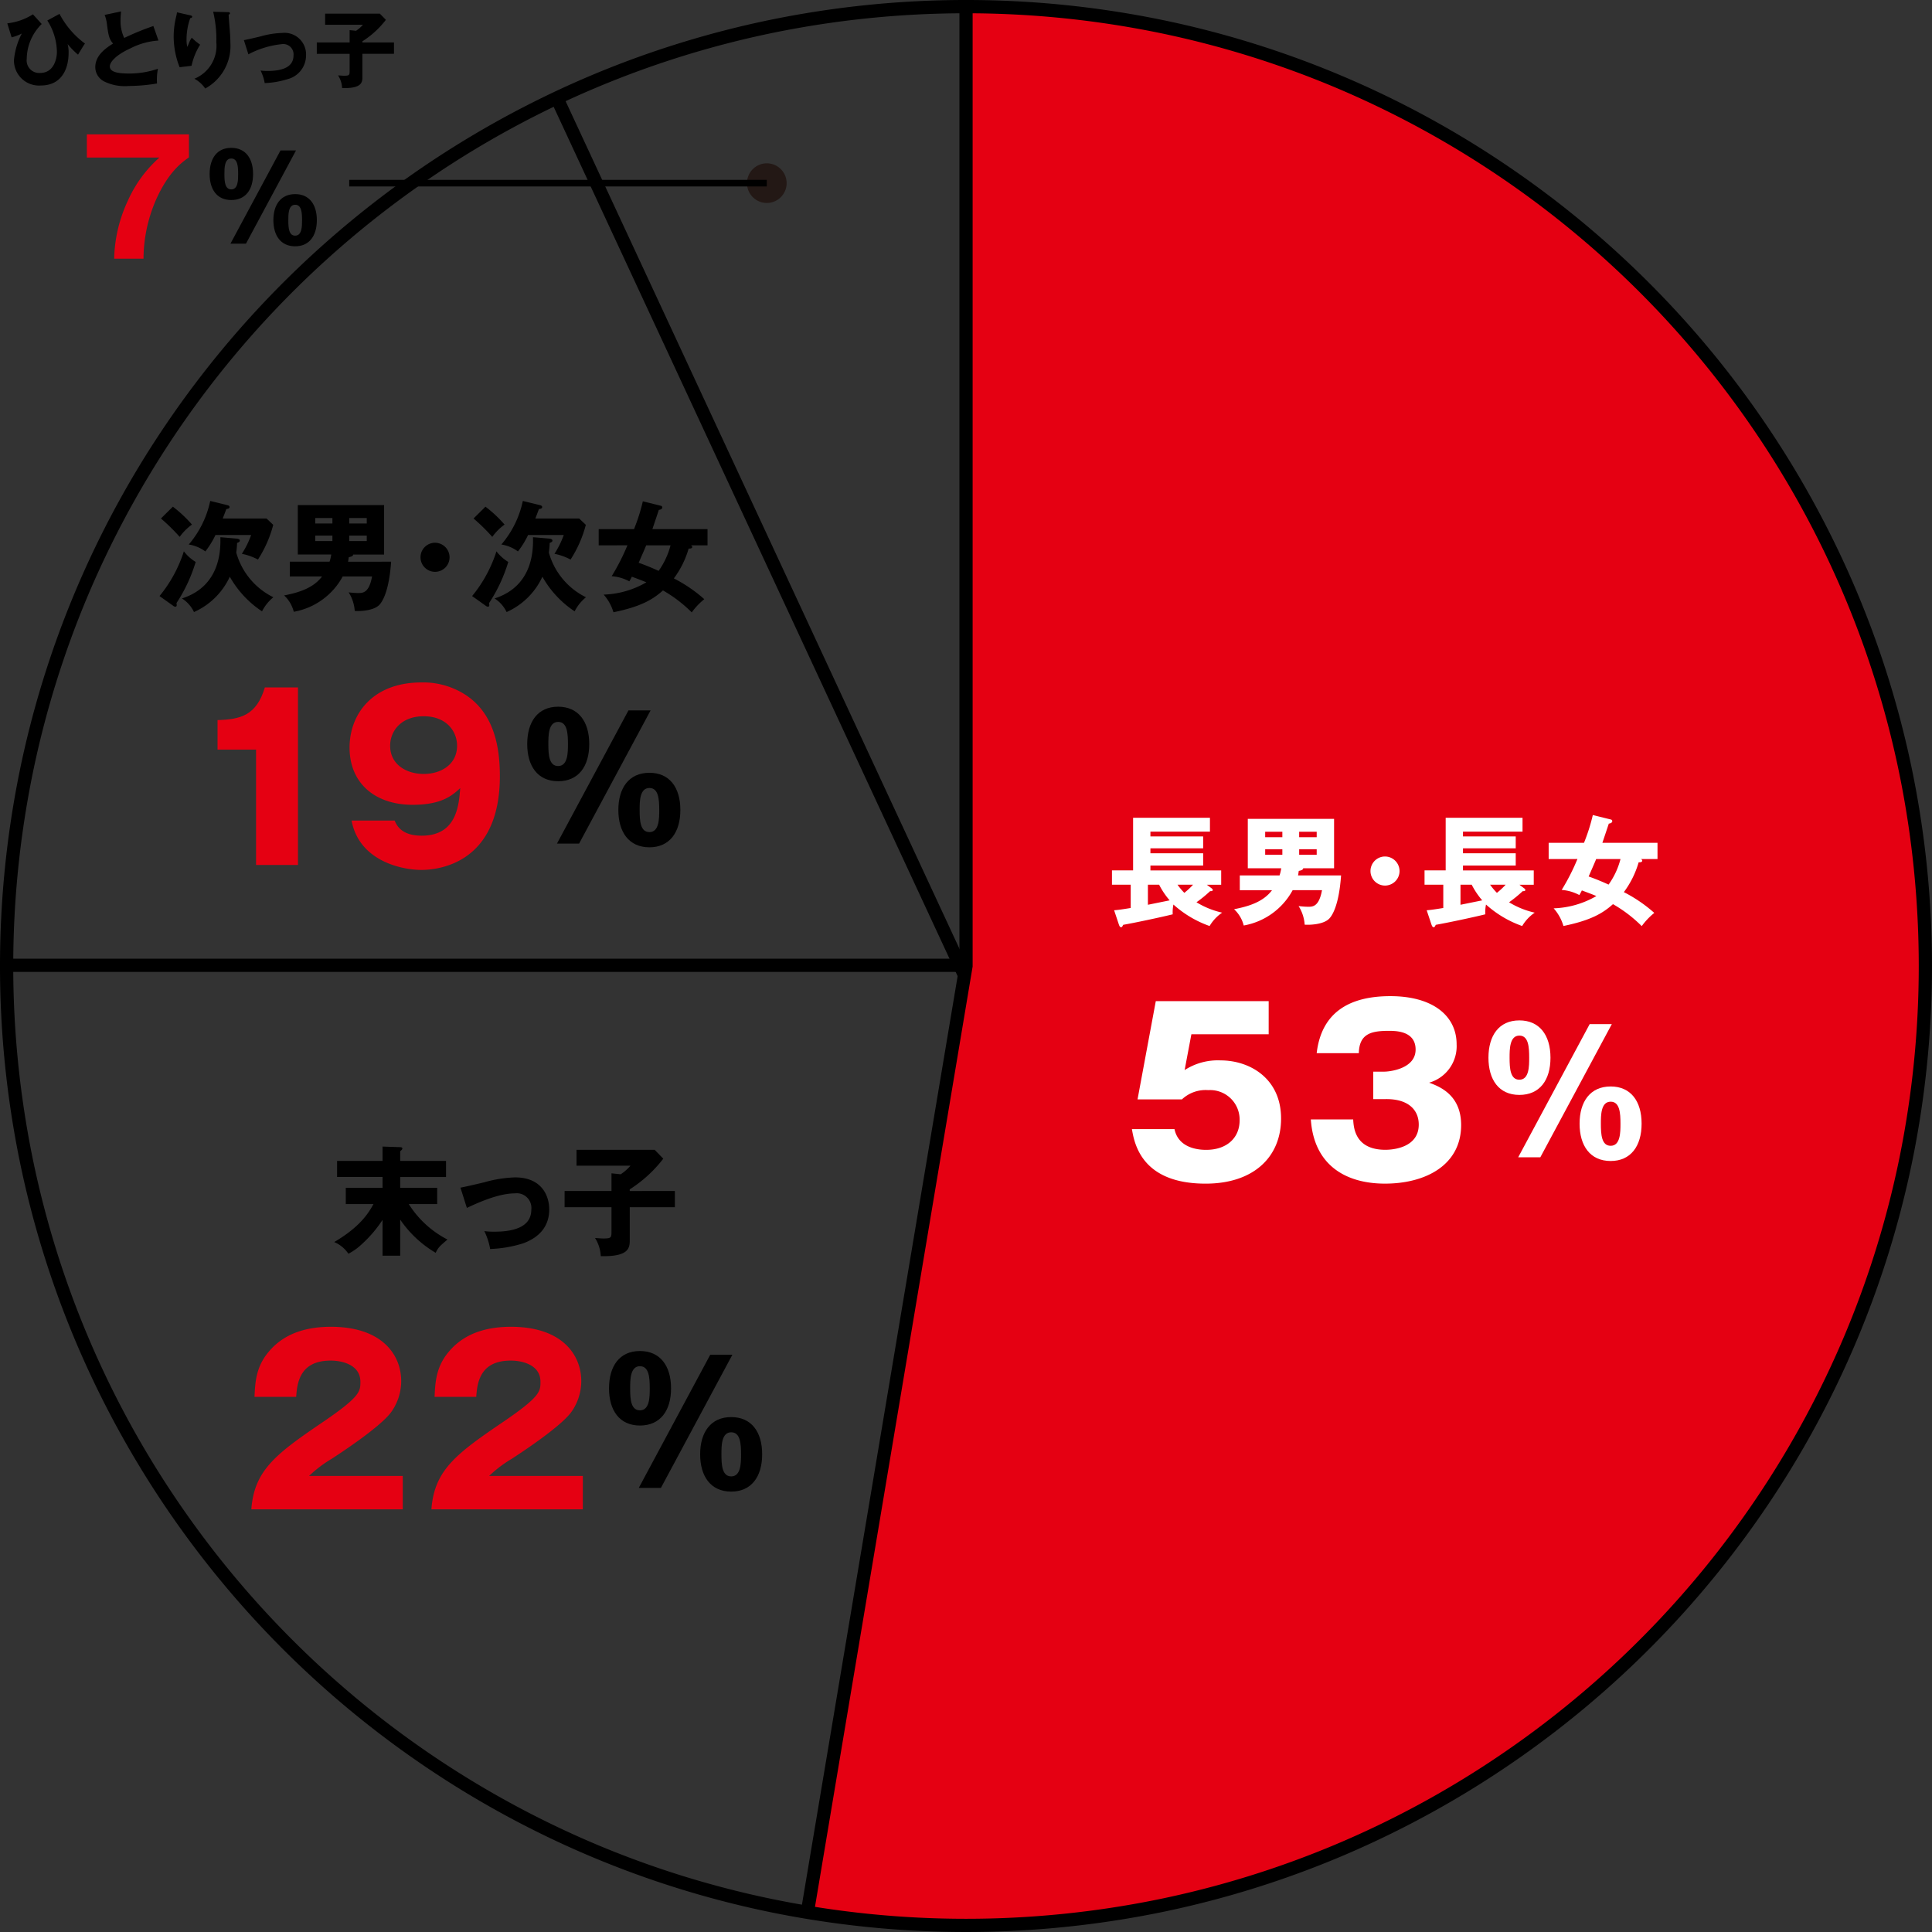 <svg xmlns="http://www.w3.org/2000/svg" width="292.494" height="292.494" viewBox="0 0 292.494 292.494">
  <rect x="0" y="0" width="292.494" height="292.494" fill="#333333" stroke="none"/>
  <g id="グループ_264" data-name="グループ 264" transform="translate(3224.191 -1011.275)">
    <path id="パス_1475" data-name="パス 1475" d="M793.617,290.791A145.257,145.257,0,1,0,817.639,2.275V147.346Z" transform="translate(-3895.583 1010.001)" fill="#e50012"/>
    <path id="パス_1476" data-name="パス 1476" d="M732.227,190.783h-2.674v-5.421a19,19,0,0,1-3.161,3.7,8.88,8.88,0,0,1-2.006,1.427,4.918,4.918,0,0,0-2.15-1.771c3.975-2.33,5.221-4.444,5.944-5.745h-4.192v-2.457h5.565v-1.645h-6.884v-2.438h6.884v-2.168l2.674.09c.181,0,.325.054.325.2,0,.126-.09.217-.325.415v1.464h6.938v2.438h-6.938v1.645h5.6v2.457h-4.3a15.062,15.062,0,0,0,5.854,5.365c-1.265,1.084-1.356,1.175-1.788,2.006a16.837,16.837,0,0,1-5.367-5.022Z" transform="translate(-3895.829 1010.595)"/>
    <path id="パス_1477" data-name="パス 1477" d="M741.281,180.468c.7-.126,2.655-.578,3.614-.813a19.081,19.081,0,0,1,4.659-.741c4.1,0,5.169,2.872,5.169,4.842,0,2.8-1.77,4.354-3.975,5.15a18.763,18.763,0,0,1-4.97.849,9.972,9.972,0,0,0-.883-2.71,10.4,10.4,0,0,0,1.515.09c2.639,0,5.6-.56,5.6-3.343a2.222,2.222,0,0,0-2.512-2.457c-2.529,0-5.746,1.5-7.244,2.2Z" transform="translate(-3895.763 1010.611)"/>
    <path id="パス_1478" data-name="パス 1478" d="M773.688,180.988v2.457h-6.829v4.986c0,1.156-.108,2.53-4.391,2.421a5.56,5.56,0,0,0-.867-2.746c.578.036.922.072,1.265.072,1.228,0,1.228-.144,1.228-1.174v-3.559h-7.1v-2.457h7.1v-2.674l1.391.145a6.942,6.942,0,0,0,1.482-1.3H758.8v-2.4h11.834l1.3,1.337a19.745,19.745,0,0,1-5.078,4.644v.253Z" transform="translate(-3895.709 1010.596)"/>
    <path id="パス_1479" data-name="パス 1479" d="M732.656,229.087H709.731c.445-5.97,3.787-8.426,11.02-13.338,5.491-3.753,5.491-4.538,5.491-5.971,0-2.559-2.728-3.206-4.5-3.206-4.606,0-5.083,3.274-5.219,5.492h-6.312c.1-2.149.2-4.5,2.115-6.788,2.286-2.764,5.594-3.821,9.45-3.821,7.812,0,10.644,4.3,10.644,8.221a8.079,8.079,0,0,1-1.5,4.673c-1.741,2.422-8.632,6.824-8.973,7.062a18.85,18.85,0,0,0-3.48,2.627h14.192Z" transform="translate(-3895.872 1010.689)" fill="#e50012"/>
    <path id="パス_1480" data-name="パス 1480" d="M759.822,229.087H736.9c.444-5.97,3.787-8.426,11.019-13.338,5.492-3.753,5.492-4.538,5.492-5.971,0-2.559-2.728-3.206-4.5-3.206-4.606,0-5.083,3.274-5.22,5.492h-6.311c.1-2.149.2-4.5,2.114-6.788,2.287-2.764,5.6-3.821,9.45-3.821,7.812,0,10.645,4.3,10.645,8.221a8.071,8.071,0,0,1-1.5,4.673c-1.74,2.422-8.631,6.824-8.973,7.062a18.871,18.871,0,0,0-3.479,2.627h14.192Z" transform="translate(-3895.779 1010.689)" fill="#e50012"/>
    <path id="パス_1481" data-name="パス 1481" d="M768.379,205.109c3.019,0,4.709,2.2,4.709,5.654,0,3.428-1.664,5.628-4.709,5.628-3.121,0-4.682-2.328-4.682-5.628,0-3.326,1.561-5.654,4.682-5.654m0,8.981c1.485,0,1.485-2.073,1.485-3.326,0-1.613-.1-3.352-1.485-3.352-1.483,0-1.483,2.072-1.483,3.352,0,1.612.1,3.326,1.483,3.326m-.178,11.743,10.822-20.161h3.352l-10.822,20.161ZM782.2,215.112c3.019,0,4.682,2.2,4.682,5.629s-1.663,5.654-4.682,5.654c-3.121,0-4.707-2.328-4.707-5.654,0-3.3,1.586-5.629,4.707-5.629m0,8.981c1.484,0,1.484-2.072,1.484-3.352,0-1.586-.1-3.326-1.484-3.326-1.484,0-1.484,2.047-1.484,3.326,0,1.638.1,3.352,1.484,3.352" transform="translate(-3895.686 1010.701)"/>
    <path id="パス_1482" data-name="パス 1482" d="M695.88,91.258a20.434,20.434,0,0,0,3.686-6.775,6.391,6.391,0,0,0,1.788,1.609,23.732,23.732,0,0,1-2.908,6.233,1.888,1.888,0,0,1,.036.306c0,.182-.108.236-.2.236a.548.548,0,0,1-.344-.145ZM697.9,77.725a19.248,19.248,0,0,1,2.891,2.71,8.221,8.221,0,0,0-1.86,1.861,29.474,29.474,0,0,0-2.837-2.783Zm9.558,4.825c.452.036.578.145.578.325s-.253.271-.415.343a13.03,13.03,0,0,1-.126,1.445,10.75,10.75,0,0,0,5.619,6.775,6.626,6.626,0,0,0-1.716,2.132,15.263,15.263,0,0,1-4.879-5.24,10.8,10.8,0,0,1-5.421,5.348,4.929,4.929,0,0,0-1.824-2.06c5.945-1.9,5.853-7.57,5.818-9.269Zm-1.391-5.077c.217.054.415.108.415.307,0,.217-.181.253-.488.307-.2.542-.343.9-.542,1.428h6.631l1.011.957a18.021,18.021,0,0,1-2.313,5.258,8.866,8.866,0,0,0-2.438-.868,13.544,13.544,0,0,0,1.409-2.854h-5.4a12.835,12.835,0,0,1-1.536,2.493,5.671,5.671,0,0,0-2.512-1.048,14.835,14.835,0,0,0,3.252-6.595Z" transform="translate(-3895.92 1010.258)"/>
    <path id="パス_1483" data-name="パス 1483" d="M730.879,86.052c-.307,4.336-1.246,5.944-1.752,6.5-.849.939-2.963,1.011-3.758.957a6,6,0,0,0-.922-2.818,12.529,12.529,0,0,0,1.446.107c.686,0,1.644,0,2.1-2.511h-4.445a10.5,10.5,0,0,1-7.408,5.347,5.035,5.035,0,0,0-1.463-2.475c2.258-.435,4.426-1.121,5.745-2.873H715.54V86.052h6.016a5.787,5.787,0,0,0,.254-1.084H716.75V77.488h13.063v7.481h-4.68c0,.271-.451.361-.668.4-.053.379-.071.524-.108.686ZM721.99,79.44h-2.6v.831h2.6Zm-2.6,3.487h2.6V82.1h-2.6Zm7.8-3.487h-2.655v.831h2.655Zm-2.655,3.487h2.655V82.1h-2.655Z" transform="translate(-3895.855 1010.26)"/>
    <path id="パス_1484" data-name="パス 1484" d="M739.656,85.365a2.2,2.2,0,1,1-2.2-2.2,2.212,2.212,0,0,1,2.2,2.2" transform="translate(-3895.784 1010.28)"/>
    <path id="パス_1485" data-name="パス 1485" d="M743.041,91.258a20.434,20.434,0,0,0,3.686-6.775,6.391,6.391,0,0,0,1.788,1.609,23.729,23.729,0,0,1-2.908,6.233,1.888,1.888,0,0,1,.036.306c0,.182-.108.236-.2.236a.548.548,0,0,1-.344-.145Zm2.023-13.533a19.251,19.251,0,0,1,2.891,2.71,8.222,8.222,0,0,0-1.86,1.861,29.466,29.466,0,0,0-2.837-2.783Zm9.558,4.825c.452.036.578.145.578.325s-.253.271-.415.343a13.06,13.06,0,0,1-.126,1.445,10.75,10.75,0,0,0,5.619,6.775,6.627,6.627,0,0,0-1.716,2.132,15.264,15.264,0,0,1-4.879-5.24,10.8,10.8,0,0,1-5.421,5.348,4.93,4.93,0,0,0-1.824-2.06c5.944-1.9,5.853-7.57,5.818-9.269Zm-1.391-5.077c.217.054.415.108.415.307,0,.217-.181.253-.488.307-.2.542-.343.9-.542,1.428h6.631l1.011.957a18.021,18.021,0,0,1-2.313,5.258,8.866,8.866,0,0,0-2.438-.868,13.55,13.55,0,0,0,1.409-2.854h-5.4a12.835,12.835,0,0,1-1.536,2.493,5.671,5.671,0,0,0-2.512-1.048,14.836,14.836,0,0,0,3.252-6.595Z" transform="translate(-3895.757 1010.258)"/>
    <path id="パス_1486" data-name="パス 1486" d="M762.138,83.579V81.121h5.348a28.227,28.227,0,0,0,1.337-4.209l2.692.668a.271.271,0,0,1,.253.253c0,.271-.361.361-.524.379-.181.542-.832,2.494-.975,2.909h8.347v2.457H776.1c.072.036.2.108.2.235,0,.271-.361.253-.542.253a14.079,14.079,0,0,1-2.241,4.517,21.8,21.8,0,0,1,4.608,3.145,10.411,10.411,0,0,0-1.9,2,20.63,20.63,0,0,0-4.354-3.324c-1.518,1.355-3.288,2.439-7.5,3.306a6.949,6.949,0,0,0-1.481-2.674,13.75,13.75,0,0,0,6.468-1.86c-.795-.325-.939-.379-2.2-.85-.126.271-.217.415-.379.7a6.7,6.7,0,0,0-2.674-.776,32.493,32.493,0,0,0,2.385-4.68Zm7.191,0c-.108.289-.759,1.771-1.138,2.638,1.246.433,2.476.975,3.017,1.228a11.65,11.65,0,0,0,1.806-3.866Z" transform="translate(-3895.691 1010.259)"/>
    <path id="パス_1487" data-name="パス 1487" d="M710.466,131.872V114.405h-5.833v-4.469c3.446-.1,5.9-.682,7.164-4.946h5.015v26.882Z" transform="translate(-3895.89 1010.356)" fill="#e50012"/>
    <path id="パス_1488" data-name="パス 1488" d="M731.378,125.154c.307.716,1.024,2.286,4.094,2.286,5.287,0,5.628-4.572,5.833-7.2-1.194,1.091-2.764,2.524-7.2,2.524-5.7,0-9.553-3.274-9.553-8.665,0-5.015,3.446-9.859,10.882-9.859a11.772,11.772,0,0,1,6.345,1.672c4.811,2.9,5.527,8.426,5.527,12.52,0,13.373-9.519,14.191-11.872,14.191-3.071,0-9.45-1.4-10.575-7.471Zm-.682-11.326c0,2.832,2.456,4.265,5.083,4.265,2.661,0,5.049-1.467,5.049-4.265,0-2.217-1.637-4.468-5.049-4.468-3.445,0-5.083,2.252-5.083,4.468" transform="translate(-3895.821 1010.353)" fill="#e50012"/>
    <path id="パス_1489" data-name="パス 1489" d="M756.038,107.9c3.019,0,4.708,2.2,4.708,5.654,0,3.428-1.663,5.628-4.708,5.628-3.121,0-4.682-2.328-4.682-5.628,0-3.326,1.561-5.654,4.682-5.654m0,8.981c1.484,0,1.484-2.073,1.484-3.326,0-1.613-.1-3.352-1.484-3.352-1.483,0-1.483,2.072-1.483,3.352,0,1.612.1,3.326,1.483,3.326m-.179,11.743,10.822-20.161h3.352L759.211,128.62Zm14-10.721c3.019,0,4.682,2.2,4.682,5.629s-1.663,5.654-4.682,5.654c-3.121,0-4.707-2.328-4.707-5.654,0-3.3,1.586-5.629,4.707-5.629m0,8.981c1.484,0,1.484-2.072,1.484-3.352,0-1.586-.1-3.326-1.484-3.326-1.484,0-1.484,2.047-1.484,3.326,0,1.638.1,3.352,1.484,3.352" transform="translate(-3895.729 1010.366)"/>
    <path id="パス_1490" data-name="パス 1490" d="M794.6,291l-1.972-.331,24.015-143.229V2.274h2V147.6l-.014.082Z" transform="translate(-3895.583 1010.001)"/>
    <path id="線_13" data-name="線 13" d="M144.875,1H0V-1H144.875Z" transform="translate(-3223.191 1157.414)"/>
    <path id="線_14" data-name="線 14" d="M60.569,132.719-.907.421.907-.421l61.476,132.3Z" transform="translate(-3139.792 1026.317)"/>
    <path id="パス_1491" data-name="パス 1491" d="M854.635,135.318c.071.054.2.145.2.271,0,.163-.164.181-.4.181a19.4,19.4,0,0,1-2.061,1.681,12.786,12.786,0,0,0,3.885,1.571,6.38,6.38,0,0,0-1.9,2.024,16.224,16.224,0,0,1-5.475-3.252,5.8,5.8,0,0,0-.108,1.481c-2.061.507-5.837,1.3-7.5,1.59-.143.289-.181.361-.326.361-.163,0-.252-.181-.359-.506l-.687-2.06c.469-.036.85-.072,2.512-.343v-3.523h-2.838v-2.168h3.2v-7.967h11.634v2.1H845.4v.722h7.984v1.806H845.4v.742h7.984v1.86H845.4v.741h10.714v2.168h-2.168Zm-6.324,1.843a11.763,11.763,0,0,1-1.591-2.367h-1.7v3.035Zm1.192-2.367a10.375,10.375,0,0,0,1.03,1.229,10.851,10.851,0,0,0,1.32-1.229Z" transform="translate(-3895.424 1010.423)" fill="#fff"/>
    <path id="パス_1492" data-name="パス 1492" d="M874.2,133.384c-.307,4.336-1.247,5.944-1.753,6.5-.849.939-2.963,1.011-3.758.957a6.017,6.017,0,0,0-.921-2.819,12.392,12.392,0,0,0,1.445.108c.686,0,1.645,0,2.1-2.512H866.87a10.5,10.5,0,0,1-7.408,5.348A5.032,5.032,0,0,0,858,138.5c2.258-.434,4.426-1.121,5.745-2.874h-4.878v-2.24h6.017a5.831,5.831,0,0,0,.253-1.085h-5.059v-7.48h13.063v7.48h-4.679c0,.271-.451.362-.668.4-.054.379-.072.524-.108.686Zm-8.89-6.613h-2.6v.831h2.6Zm-2.6,3.487h2.6v-.831h-2.6Zm7.8-3.487h-2.655v.831h2.655Zm-2.655,3.487h2.655v-.831h-2.655Z" transform="translate(-3895.36 1010.424)" fill="#fff"/>
    <path id="パス_1493" data-name="パス 1493" d="M882.982,132.7a2.2,2.2,0,1,1-2.2-2.2,2.212,2.212,0,0,1,2.2,2.2" transform="translate(-3895.289 1010.444)" fill="#fff"/>
    <path id="パス_1494" data-name="パス 1494" d="M901.795,135.318c.072.054.2.145.2.271,0,.163-.164.181-.4.181a19.453,19.453,0,0,1-2.06,1.681,12.766,12.766,0,0,0,3.884,1.571,6.392,6.392,0,0,0-1.9,2.024,16.223,16.223,0,0,1-5.475-3.252,5.852,5.852,0,0,0-.108,1.481c-2.06.507-5.836,1.3-7.5,1.59-.144.289-.182.361-.326.361-.162,0-.253-.181-.36-.506l-.687-2.06c.47-.036.85-.072,2.512-.343v-3.523h-2.837v-2.168h3.2v-7.967h11.635v2.1h-9.015v.722h7.985v1.806h-7.985v.742h7.985v1.86h-7.985v.741h10.714v2.168h-2.168Zm-6.324,1.843a11.777,11.777,0,0,1-1.591-2.367h-1.7v3.035Zm1.192-2.367a10.365,10.365,0,0,0,1.03,1.229,10.863,10.863,0,0,0,1.319-1.229Z" transform="translate(-3895.261 1010.423)" fill="#fff"/>
    <path id="パス_1495" data-name="パス 1495" d="M905.464,130.911v-2.457h5.348a28.205,28.205,0,0,0,1.337-4.209l2.692.668a.271.271,0,0,1,.253.253c0,.271-.361.361-.524.379-.181.542-.832,2.494-.975,2.909h8.347v2.457H919.43c.072.036.2.108.2.235,0,.271-.361.253-.542.253a14.08,14.08,0,0,1-2.241,4.517,21.8,21.8,0,0,1,4.608,3.145,10.407,10.407,0,0,0-1.9,2,20.63,20.63,0,0,0-4.354-3.324c-1.518,1.355-3.288,2.439-7.5,3.306a6.949,6.949,0,0,0-1.481-2.674,13.75,13.75,0,0,0,6.468-1.86c-.795-.325-.939-.379-2.2-.85-.126.271-.217.415-.379.7a6.7,6.7,0,0,0-2.674-.776,32.493,32.493,0,0,0,2.385-4.68Zm7.191,0c-.108.289-.759,1.771-1.138,2.638,1.246.433,2.476.975,3.017,1.228a11.649,11.649,0,0,0,1.806-3.866Z" transform="translate(-3895.196 1010.422)" fill="#fff"/>
    <path id="パス_1496" data-name="パス 1496" d="M863.292,157.336h-11.7l-1.024,5.425a9.244,9.244,0,0,1,5.459-1.467c4.366,0,9.142,2.694,9.142,8.8,0,5.765-4.093,9.859-11.428,9.859-9.722,0-10.78-6.106-11.155-8.255h6.448c.648,3.138,4.161,3.138,4.81,3.138,3.1,0,5.049-1.807,5.049-4.468a4.464,4.464,0,0,0-4.742-4.572,5.237,5.237,0,0,0-3.991,1.4h-6.721l2.764-14.873h17.091Z" transform="translate(-3895.413 1010.519)" fill="#fff"/>
    <path id="パス_1497" data-name="パス 1497" d="M879.031,167.164V163h1.706c.648,0,4.707-.375,4.707-3.344,0-2.832-3.035-2.832-4.059-2.832-2.627,0-4.469.409-4.538,3.378h-6.379c.751-6.414,5.253-8.631,11.154-8.631,6.38,0,10.031,2.934,10.031,7.3a5.74,5.74,0,0,1-4.162,5.8c1.569.579,4.845,1.841,4.845,6.413,0,6.072-5.391,8.87-11.531,8.87-5.868,0-10.746-2.729-11.224-9.722h6.413c.068,1.3.307,4.6,4.879,4.6.648,0,5.048-.1,5.048-3.82,0-2.184-1.535-3.855-4.878-3.855Z" transform="translate(-3895.32 1010.516)" fill="#fff"/>
    <path id="パス_1498" data-name="パス 1498" d="M901.063,155.228c3.019,0,4.708,2.2,4.708,5.654,0,3.428-1.663,5.628-4.708,5.628-3.121,0-4.682-2.328-4.682-5.628,0-3.326,1.561-5.654,4.682-5.654m0,8.981c1.484,0,1.484-2.073,1.484-3.326,0-1.613-.1-3.352-1.484-3.352-1.483,0-1.483,2.072-1.483,3.352,0,1.612.1,3.326,1.483,3.326m-.179,11.743,10.822-20.161h3.352l-10.823,20.161Zm14-10.721c3.019,0,4.682,2.2,4.682,5.629s-1.663,5.654-4.682,5.654c-3.121,0-4.707-2.328-4.707-5.654,0-3.3,1.586-5.629,4.707-5.629m0,8.981c1.484,0,1.484-2.072,1.484-3.352,0-1.586-.1-3.326-1.484-3.326-1.484,0-1.484,2.047-1.484,3.326,0,1.638.1,3.352,1.484,3.352" transform="translate(-3895.228 1010.529)" fill="#fff"/>
    <path id="パス_1499" data-name="パス 1499" d="M793.963,26.92a3,3,0,1,1-3-3,3,3,0,0,1,3,3" transform="translate(-3899.063 1012.082)" fill="#231815"/>
    <path id="パス_1500" data-name="パス 1500" d="M673.123,1.908a7.5,7.5,0,0,0-2.265,5.261,1.9,1.9,0,0,0,2.012,2.15c2.213,0,2.555-2.365,2.555-3.162a8.99,8.99,0,0,0-1.455-4.78l1.847-1a13.213,13.213,0,0,0,3.856,4.49c-.151.19-.531.822-1.05,1.682a12.042,12.042,0,0,1-1.58-1.607,4.685,4.685,0,0,1,.151,1.316c0,2.744-1.277,4.957-4.186,4.957a3.793,3.793,0,0,1-4.085-3.844,10.761,10.761,0,0,1,1.189-4.022,7.531,7.531,0,0,1-1.543.582l-.657-2.125A9.081,9.081,0,0,0,671.794.441Z" transform="translate(-3891 1013.002)"/>
    <path id="パス_1501" data-name="パス 1501" d="M690.754,4.414A10.791,10.791,0,0,0,686.5,5.6c-2.226,1.011-3.111,2.1-3.111,2.719,0,.91,1.354,1.088,2.959,1.088a13.452,13.452,0,0,0,4.326-.721,8.56,8.56,0,0,0-.139,2.227,26.481,26.481,0,0,1-4.276.378,7.08,7.08,0,0,1-3.692-.67,2.442,2.442,0,0,1-1.379-2.174c0-1.72,1.441-2.8,2.693-3.579-.632-.708-.721-1.379-.935-2.985a5.244,5.244,0,0,0-.342-1.353L685.088,0c-.051.644-.076.922-.076,1.328a5.977,5.977,0,0,0,.556,2.693,40.327,40.327,0,0,1,4.414-1.808Z" transform="translate(-3890.954 1013.001)"/>
    <path id="パス_1502" data-name="パス 1502" d="M695.465.581c.228.051.354.089.354.228,0,.165-.215.2-.3.215a9.683,9.683,0,0,0-.557,3.226,4.725,4.725,0,0,0,.115,1.125c.1-.2.138-.3.29-.67a2.889,2.889,0,0,1,.392-.72,9.1,9.1,0,0,0,1.264,1.05,9.83,9.83,0,0,0-1.3,3.2l-1.809.215a12.747,12.747,0,0,1-.9-4.692,12.8,12.8,0,0,1,.417-3.124c.062-.279.062-.342.088-.494Zm5.78-.468c.127,0,.291.013.291.177,0,.139-.113.165-.2.191.013.443.178,2.365.2,2.756.037.456.063.986.063,1.48a7.33,7.33,0,0,1-3.807,6.956,4.663,4.663,0,0,0-1.644-1.48,5.378,5.378,0,0,0,3.325-5.514,17.8,17.8,0,0,0-.48-4.629Z" transform="translate(-3890.913 1013.001)"/>
    <path id="パス_1503" data-name="パス 1503" d="M703.608,4.34c.494-.088,1.86-.4,2.53-.569a13.352,13.352,0,0,1,3.262-.519,3.261,3.261,0,0,1,3.618,3.39,3.71,3.71,0,0,1-2.784,3.6,13.169,13.169,0,0,1-3.477.6,6.953,6.953,0,0,0-.62-1.9,7.422,7.422,0,0,0,1.063.063c1.846,0,3.92-.392,3.92-2.34a1.556,1.556,0,0,0-1.758-1.72,13.781,13.781,0,0,0-5.071,1.543Z" transform="translate(-3890.876 1013.012)"/>
    <path id="パス_1504" data-name="パス 1504" d="M726.294,4.7v1.72h-4.781V9.915c0,.81-.075,1.77-3.073,1.695a3.9,3.9,0,0,0-.608-1.923c.405.025.646.05.886.05.86,0,.86-.1.86-.822V6.424h-4.97V4.7h4.97V2.833l.973.1a4.832,4.832,0,0,0,1.038-.91h-5.717V.341h8.284l.911.935a13.824,13.824,0,0,1-3.554,3.251V4.7Z" transform="translate(-3890.838 1013.002)"/>
    <path id="パス_1505" data-name="パス 1505" d="M679.917,23.06V19.549h15.454v3.487c-1.027.716-3.153,2.222-5.039,6.546a22.572,22.572,0,0,0-1.839,8.789h-4.443a21.788,21.788,0,0,1,2.078-8.789A19.18,19.18,0,0,1,690.9,23.06Z" transform="translate(-3890.958 1012.067)" fill="#e50012"/>
    <path id="パス_1506" data-name="パス 1506" d="M701.717,21.584c2.115,0,3.3,1.541,3.3,3.96,0,2.4-1.165,3.941-3.3,3.941-2.185,0-3.277-1.631-3.277-3.941,0-2.329,1.093-3.96,3.277-3.96m0,6.289c1.041,0,1.041-1.452,1.041-2.329,0-1.129-.072-2.347-1.041-2.347-1.039,0-1.039,1.451-1.039,2.347,0,1.128.072,2.329,1.039,2.329m-.125,8.222,7.578-14.117h2.347l-7.578,14.117Zm9.8-7.507c2.114,0,3.279,1.541,3.279,3.942s-1.165,3.959-3.279,3.959c-2.186,0-3.3-1.63-3.3-3.959,0-2.311,1.11-3.942,3.3-3.942m0,6.289c1.04,0,1.04-1.451,1.04-2.347,0-1.111-.071-2.329-1.04-2.329-1.039,0-1.039,1.434-1.039,2.329,0,1.147.071,2.347,1.039,2.347" transform="translate(-3890.894 1012.074)"/>
    <path id="楕円形_2" data-name="楕円形 2" d="M145.247-1A147.324,147.324,0,0,1,174.72,1.971a145.452,145.452,0,0,1,52.3,22.006A146.67,146.67,0,0,1,280,88.321a145.518,145.518,0,0,1,8.522,27.453,147.664,147.664,0,0,1,0,58.946,145.452,145.452,0,0,1-22.006,52.3A146.671,146.671,0,0,1,202.173,280a145.522,145.522,0,0,1-27.453,8.522,147.664,147.664,0,0,1-58.946,0,145.452,145.452,0,0,1-52.3-22.006,146.671,146.671,0,0,1-52.985-64.344A145.518,145.518,0,0,1,1.971,174.72a147.664,147.664,0,0,1,0-58.946,145.452,145.452,0,0,1,22.006-52.3A146.671,146.671,0,0,1,88.321,10.493a145.518,145.518,0,0,1,27.453-8.522A147.323,147.323,0,0,1,145.247-1Zm0,290.494a145.317,145.317,0,0,0,29.072-2.931,143.45,143.45,0,0,0,51.577-21.7,144.671,144.671,0,0,0,52.263-63.465,143.516,143.516,0,0,0,8.4-27.075,145.662,145.662,0,0,0,0-58.144,143.45,143.45,0,0,0-21.7-51.577,144.672,144.672,0,0,0-63.465-52.263,143.516,143.516,0,0,0-27.075-8.4,145.662,145.662,0,0,0-58.144,0A143.45,143.45,0,0,0,64.6,25.635,144.671,144.671,0,0,0,12.335,89.1a143.516,143.516,0,0,0-8.4,27.075,145.662,145.662,0,0,0,0,58.144,143.45,143.45,0,0,0,21.7,51.577A144.671,144.671,0,0,0,89.1,278.159a143.516,143.516,0,0,0,27.075,8.4A145.318,145.318,0,0,0,145.247,289.494Z" transform="translate(-3223.191 1012.275)"/>
    <line id="線_15" data-name="線 15" x2="63.218" transform="translate(-3171.322 1039.003)" fill="none" stroke="#000" stroke-miterlimit="10" stroke-width="1"/>
  </g>
</svg>
